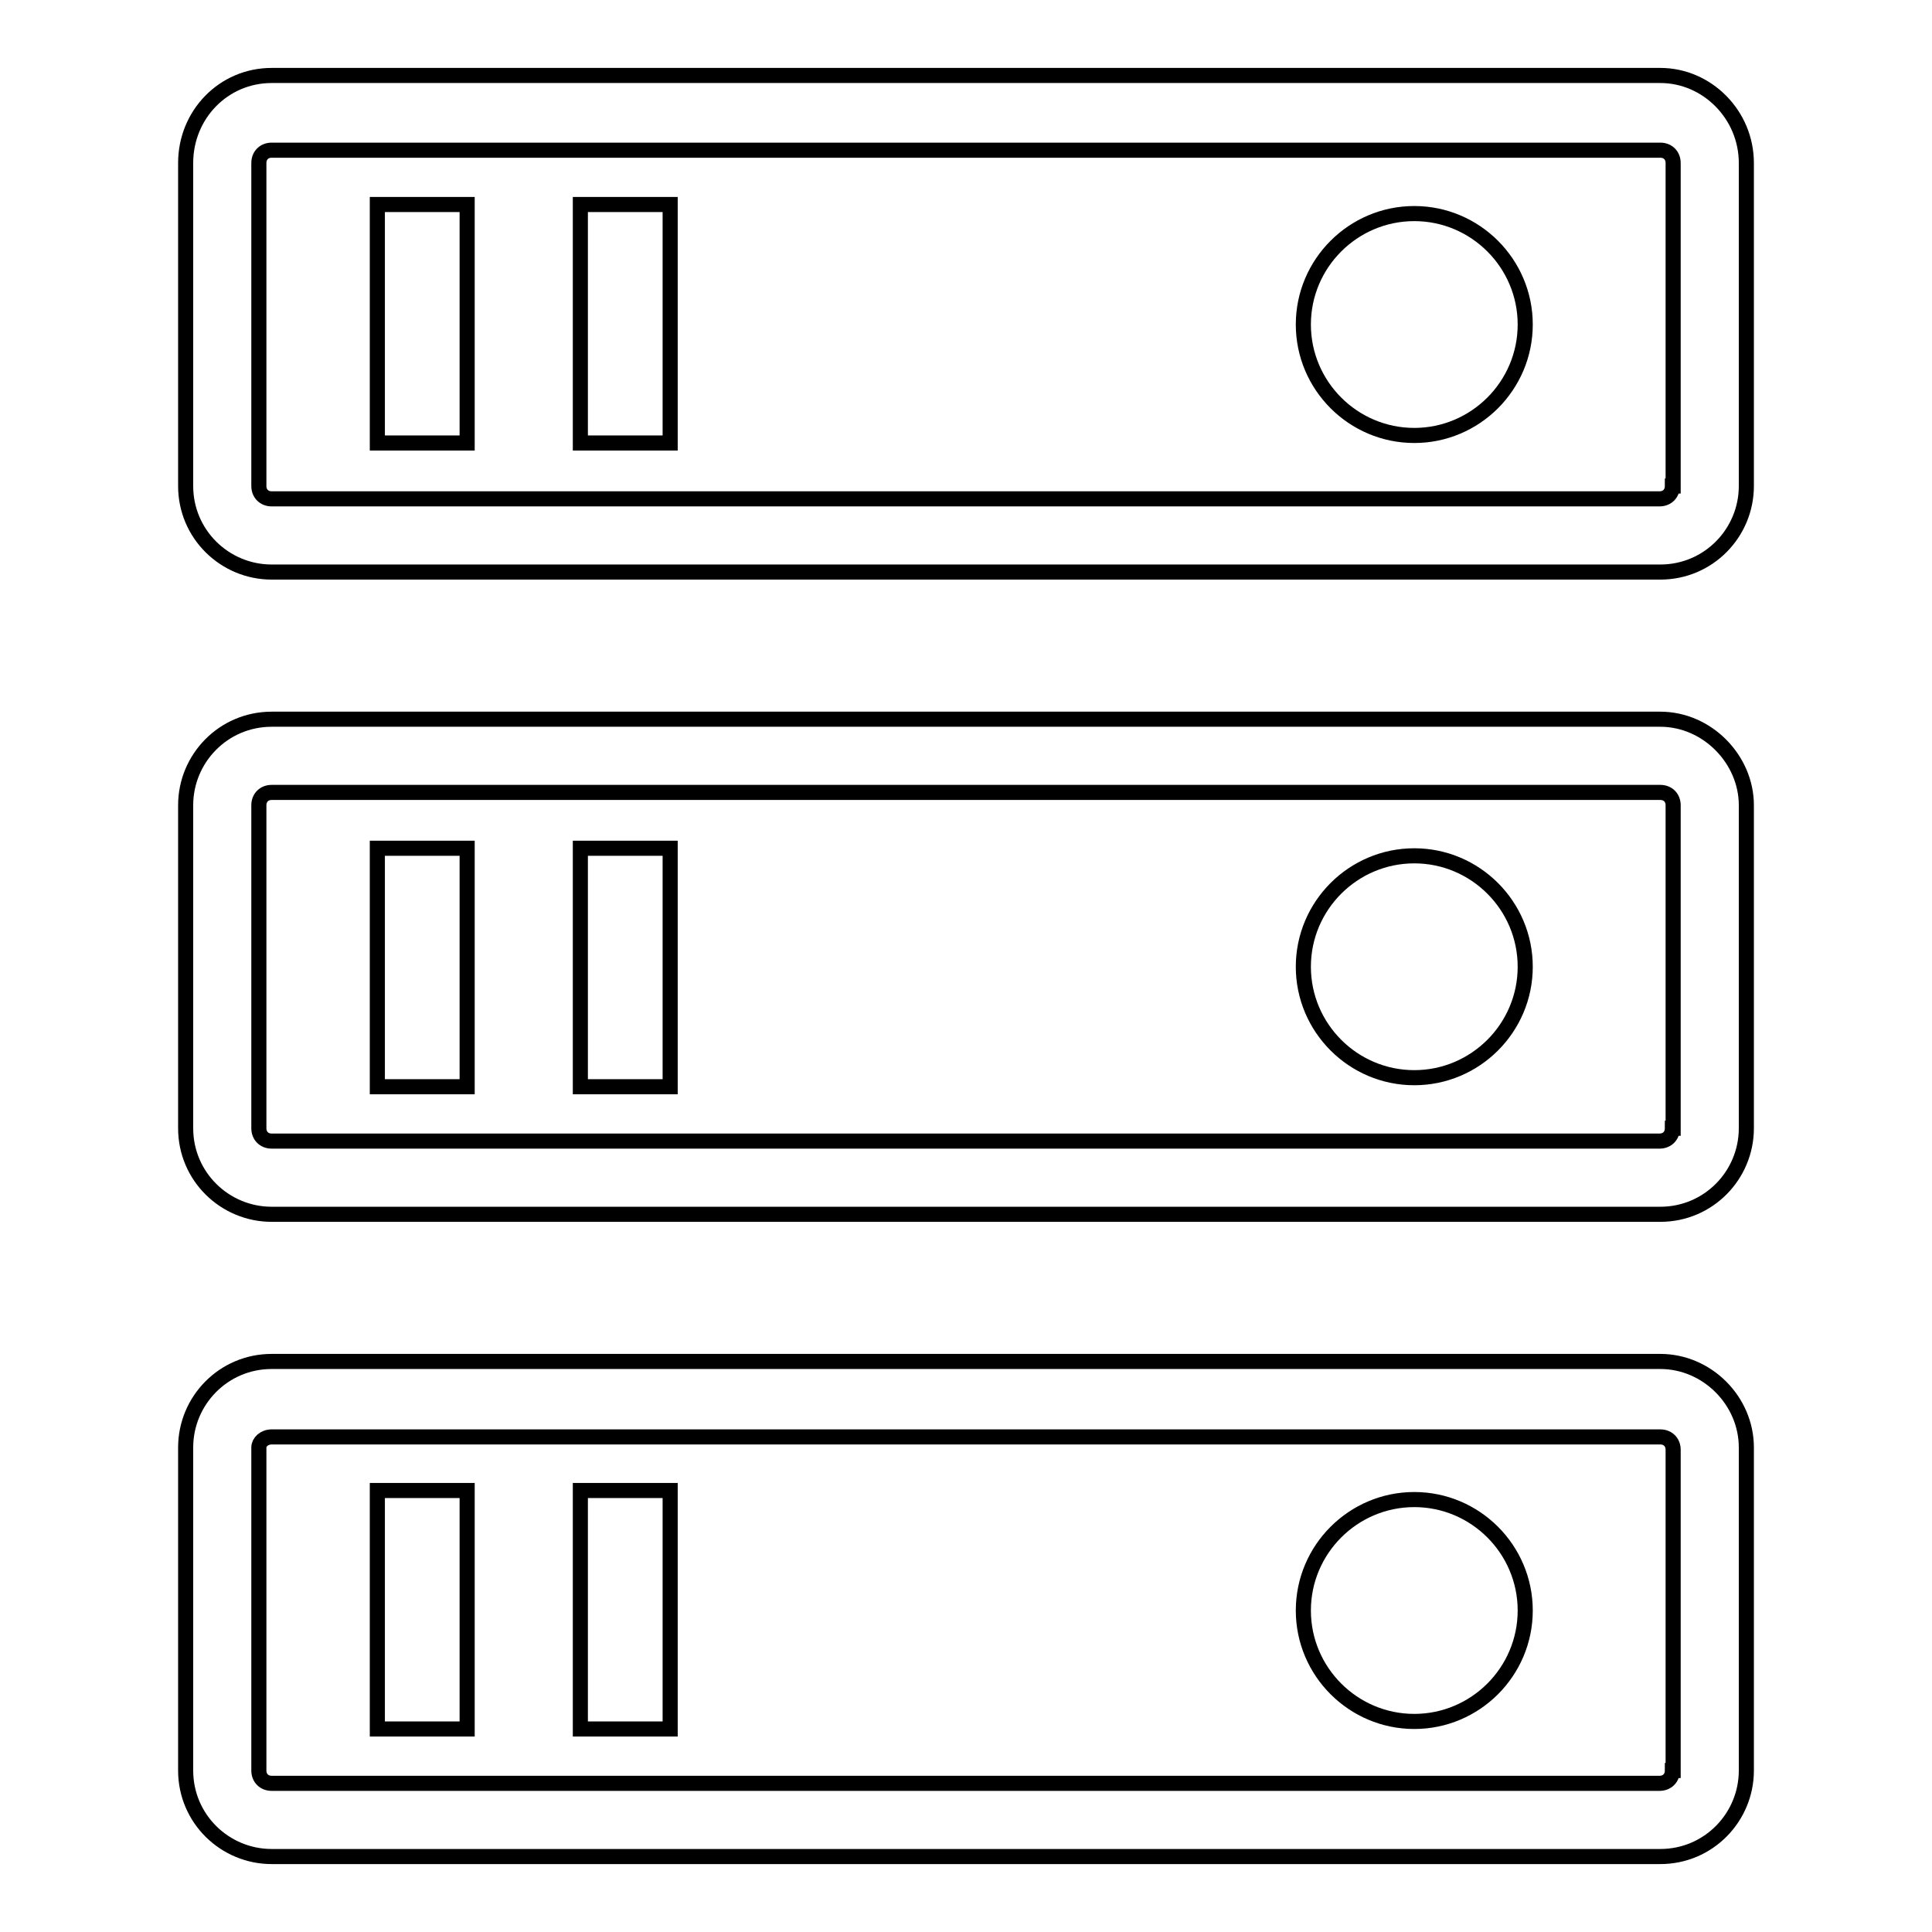 <?xml version="1.0" encoding="utf-8"?>
<!-- Svg Vector Icons : http://www.onlinewebfonts.com/icon -->
<!DOCTYPE svg PUBLIC "-//W3C//DTD SVG 1.1//EN" "http://www.w3.org/Graphics/SVG/1.1/DTD/svg11.dtd">
<svg version="1.1" xmlns="http://www.w3.org/2000/svg" xmlns:xlink="http://www.w3.org/1999/xlink" x="0px" y="0px" viewBox="0 0 256 256" enable-background="new 0 0 256 256" xml:space="preserve">
<g> <path stroke-width="2" fill-opacity="0" stroke="#000000"  d="M50,27.1h11.9v31.6H50V27.1z M76.9,27.1h11.9v31.6H76.9V27.1z M172.7,43c0,8.1,6.6,14.7,14.7,14.7 c8.1,0,14.7-6.6,14.7-14.7s-6.6-14.7-14.7-14.7C179.3,28.3,172.7,34.9,172.7,43z M220,10H36c-6.4,0-11.4,5.2-11.4,11.6v42.8 c0,6.4,5.2,11.4,11.4,11.4h184c6.4,0,11.4-5.2,11.4-11.4V21.6C231.4,15.2,226.2,10,220,10z M221.6,64.4c0,1-0.7,1.7-1.7,1.7H36 c-1,0-1.7-0.7-1.7-1.7V21.6c0-1,0.7-1.7,1.7-1.7h184c1,0,1.7,0.7,1.7,1.7V64.4z M50,112.4h11.9V144H50V112.4L50,112.4z M76.9,112.4 h11.9V144H76.9V112.4L76.9,112.4z M172.7,128.1c0,8.1,6.6,14.7,14.7,14.7c8.1,0,14.7-6.6,14.7-14.7c0-8.1-6.6-14.7-14.7-14.7 C179.3,113.4,172.7,120,172.7,128.1z M220,95.3H36c-6.4,0-11.4,5.2-11.4,11.4v42.8c0,6.4,5.2,11.4,11.4,11.4h184 c6.4,0,11.4-5.2,11.4-11.4v-42.8C231.4,100.6,226.2,95.3,220,95.3z M221.6,149.5c0,1-0.7,1.7-1.7,1.7H36c-1,0-1.7-0.7-1.7-1.7 v-42.8c0-1,0.7-1.7,1.7-1.7h184c1,0,1.7,0.7,1.7,1.7V149.5z M50,197.5h11.9v31.6H50V197.5z M76.9,197.5h11.9v31.6H76.9V197.5z  M172.7,213.4c0,8.1,6.6,14.7,14.7,14.7c8.1,0,14.7-6.6,14.7-14.7c0-8.1-6.6-14.7-14.7-14.7C179.3,198.7,172.7,205.3,172.7,213.4 L172.7,213.4z M220,180.4H36c-6.4,0-11.4,5.2-11.4,11.4v42.8c0,6.4,5.2,11.4,11.4,11.4h184c6.4,0,11.4-5.2,11.4-11.4v-42.8 C231.4,185.6,226.2,180.4,220,180.4z M221.6,234.6c0,1-0.7,1.7-1.7,1.7H36c-1,0-1.7-0.7-1.7-1.7v-42.8c0-0.7,0.7-1.4,1.7-1.4h184 c1,0,1.7,0.7,1.7,1.7V234.6z"/></g>
</svg>